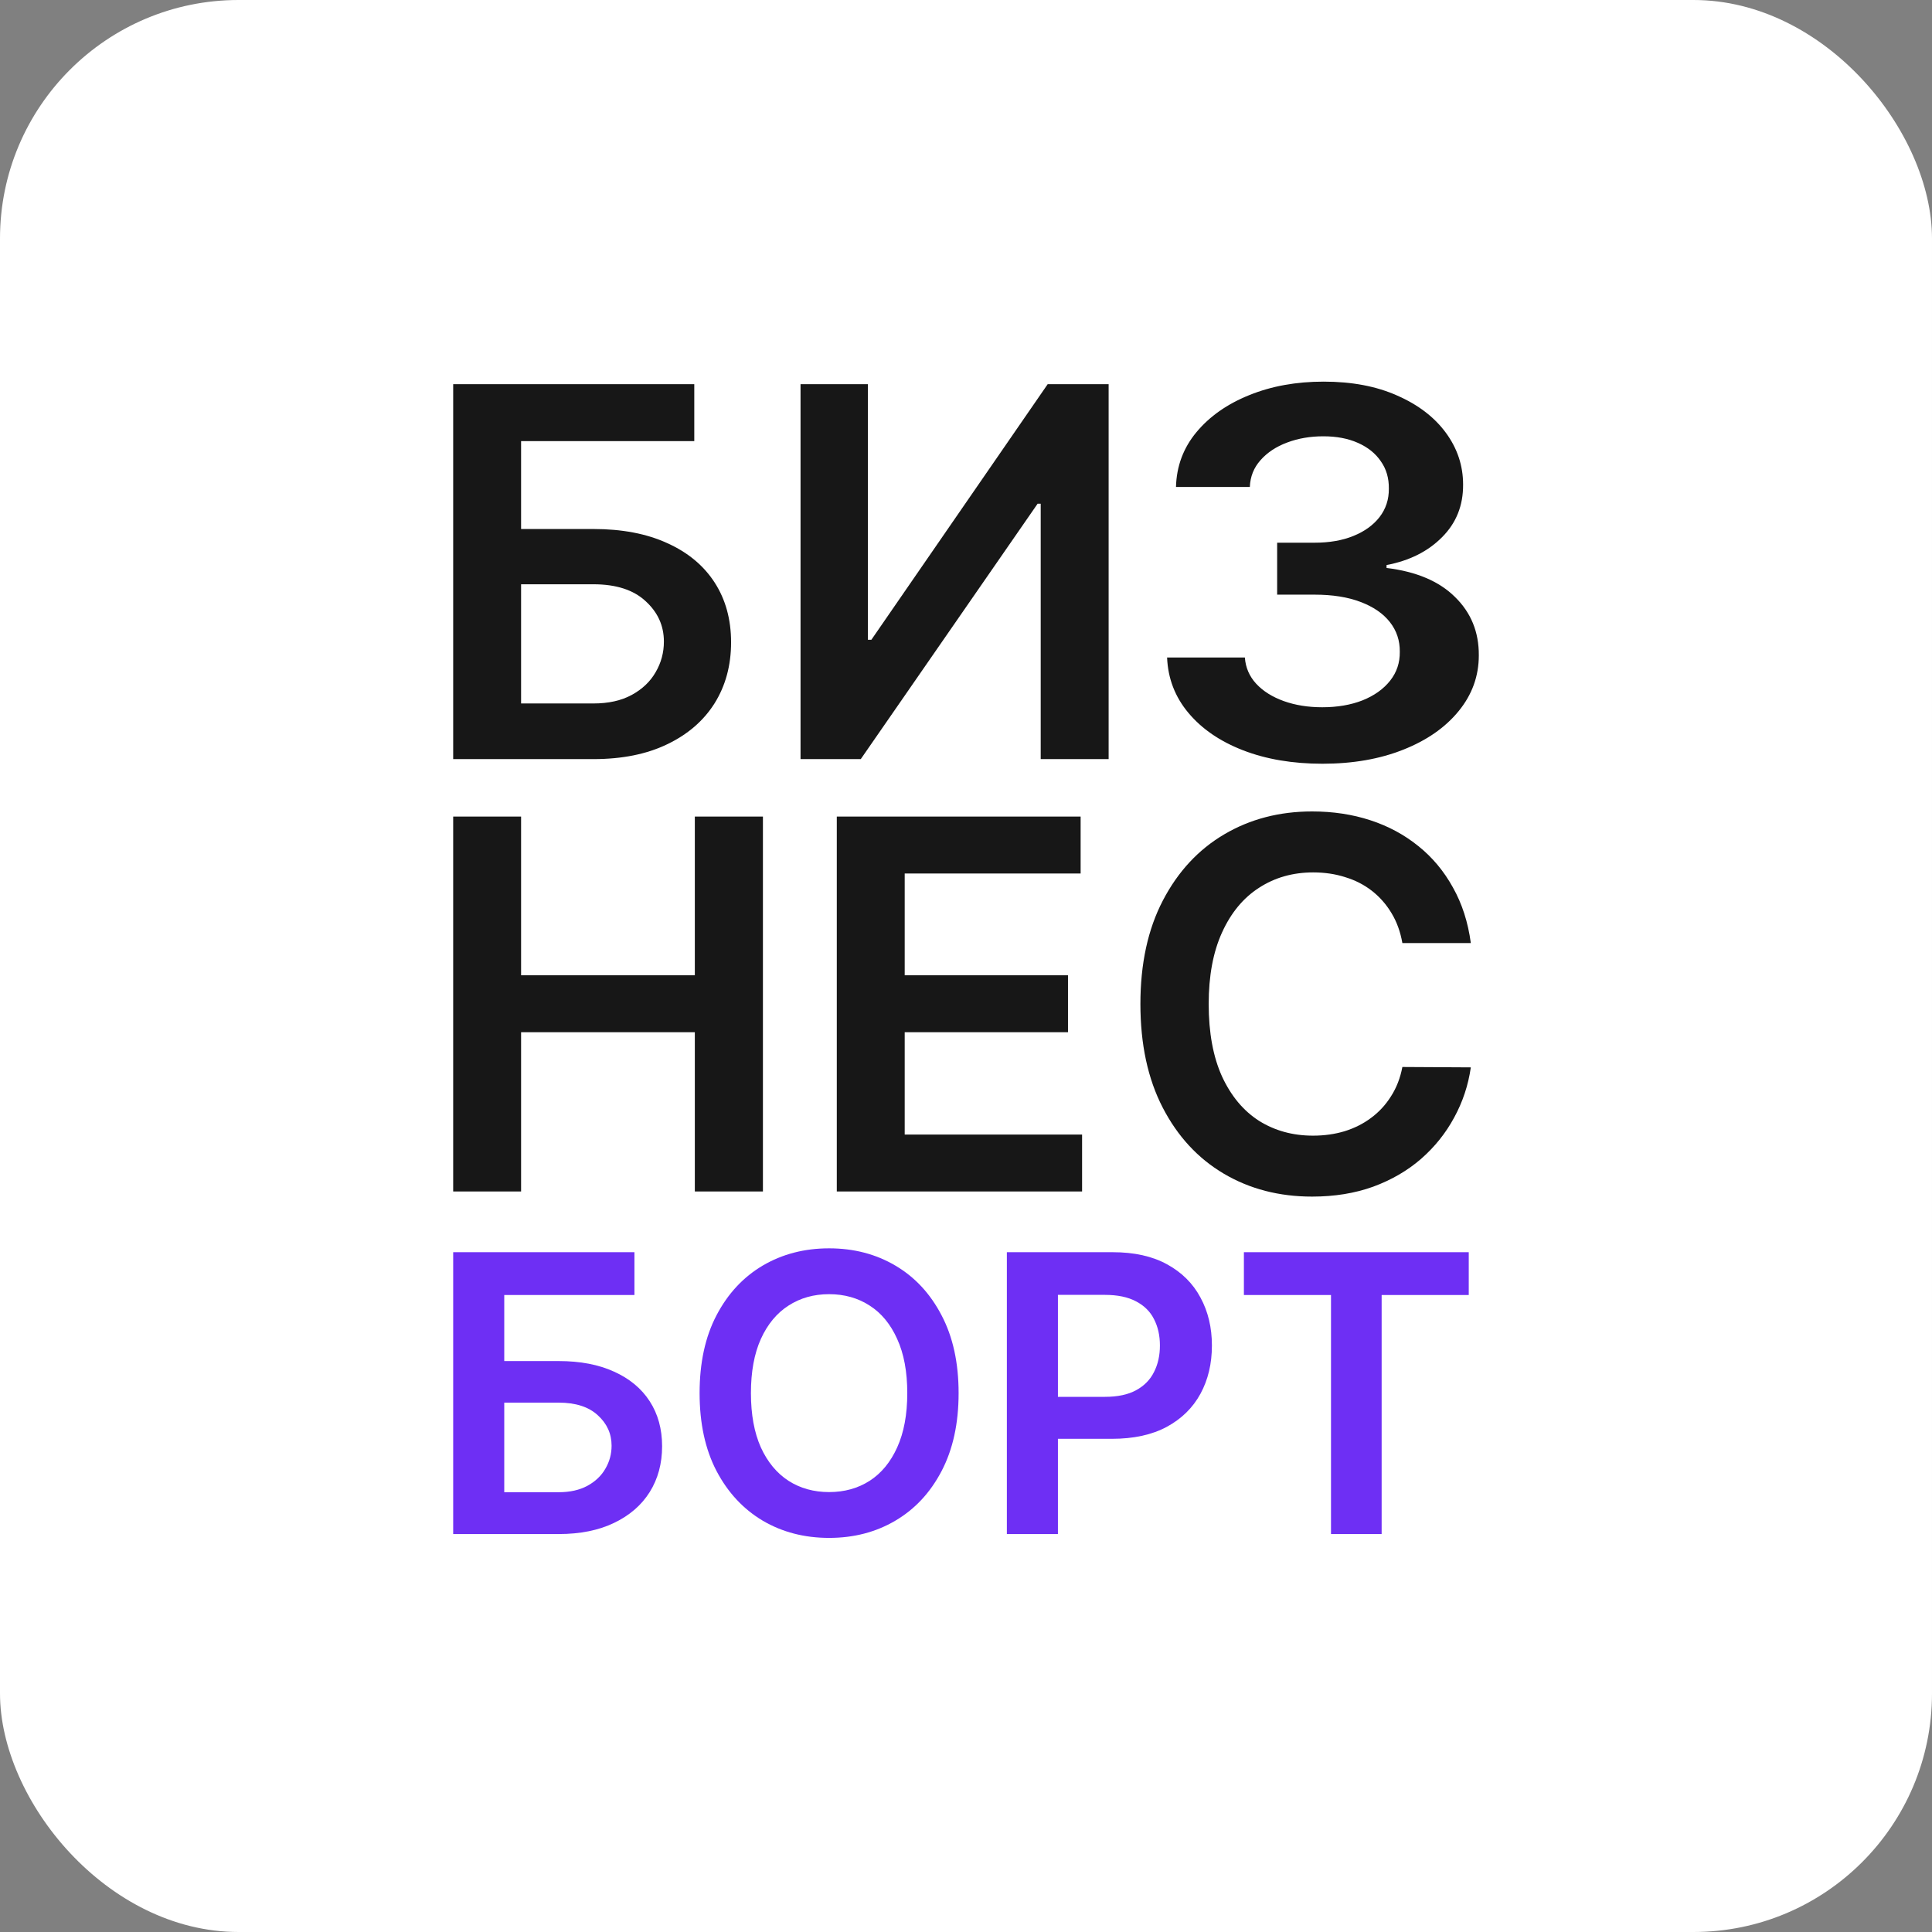 <?xml version="1.0" encoding="UTF-8"?> <svg xmlns="http://www.w3.org/2000/svg" width="81" height="81" viewBox="0 0 81 81" fill="none"><rect x="0" y="0" width="81" height="81" fill="#808080" stroke="none"/><rect width="81" height="81" rx="10" fill="white"></rect><path d="M61.665 39.538H58.795C58.713 39.068 58.562 38.651 58.342 38.287C58.122 37.919 57.848 37.607 57.521 37.351C57.193 37.095 56.82 36.903 56.4 36.776C55.986 36.642 55.538 36.576 55.057 36.576C54.203 36.576 53.446 36.791 52.785 37.221C52.125 37.645 51.609 38.27 51.235 39.093C50.861 39.912 50.675 40.912 50.675 42.094C50.675 43.297 50.861 44.31 51.235 45.134C51.614 45.952 52.13 46.571 52.785 46.991C53.446 47.405 54.2 47.613 55.05 47.613C55.52 47.613 55.96 47.551 56.37 47.428C56.784 47.3 57.155 47.114 57.483 46.868C57.815 46.623 58.094 46.321 58.319 45.962C58.549 45.604 58.708 45.195 58.795 44.734L61.665 44.75C61.558 45.497 61.325 46.198 60.967 46.853C60.614 47.508 60.151 48.086 59.578 48.587C59.005 49.084 58.334 49.472 57.567 49.754C56.799 50.03 55.947 50.168 55.011 50.168C53.63 50.168 52.397 49.849 51.312 49.209C50.227 48.569 49.373 47.646 48.748 46.438C48.124 45.231 47.812 43.783 47.812 42.094C47.812 40.401 48.127 38.953 48.756 37.75C49.385 36.543 50.242 35.619 51.327 34.98C52.412 34.34 53.64 34.02 55.011 34.02C55.886 34.02 56.7 34.143 57.452 34.389C58.204 34.634 58.874 34.995 59.463 35.471C60.051 35.941 60.535 36.52 60.913 37.205C61.297 37.886 61.548 38.663 61.665 39.538Z" fill="#171717"></path><path d="M35.083 49.953V34.235H45.306V36.622H37.93V40.889H44.776V43.276H37.93V47.567H45.367V49.953H35.083Z" fill="#171717"></path><path d="M19 49.953V34.235H21.847V40.889H29.131V34.235H31.986V49.953H29.131V43.276H21.847V49.953H19Z" fill="#171717"></path><path d="M55.444 32.02C54.195 32.02 53.085 31.832 52.114 31.456C51.148 31.081 50.385 30.558 49.825 29.888C49.264 29.218 48.966 28.444 48.931 27.566H52.192C52.221 27.987 52.38 28.355 52.669 28.669C52.958 28.979 53.343 29.22 53.822 29.393C54.302 29.565 54.84 29.652 55.435 29.652C56.071 29.652 56.635 29.555 57.126 29.362C57.618 29.164 58.002 28.89 58.28 28.54C58.557 28.19 58.693 27.786 58.687 27.329C58.693 26.857 58.554 26.441 58.271 26.081C57.988 25.72 57.577 25.439 57.04 25.236C56.508 25.033 55.866 24.931 55.114 24.931H53.545V22.753H55.114C55.733 22.753 56.274 22.66 56.736 22.472C57.204 22.284 57.572 22.02 57.837 21.68C58.103 21.335 58.233 20.936 58.228 20.485C58.233 20.043 58.121 19.66 57.889 19.335C57.664 19.005 57.343 18.749 56.927 18.566C56.516 18.383 56.034 18.292 55.479 18.292C54.935 18.292 54.432 18.378 53.97 18.551C53.507 18.723 53.134 18.969 52.851 19.289C52.568 19.604 52.417 19.98 52.4 20.416H49.304C49.327 19.543 49.614 18.776 50.163 18.117C50.718 17.452 51.458 16.934 52.383 16.563C53.308 16.188 54.346 16 55.496 16C56.681 16 57.71 16.195 58.583 16.586C59.462 16.972 60.141 17.492 60.621 18.147C61.101 18.802 61.341 19.525 61.341 20.317C61.347 21.195 61.052 21.931 60.456 22.525C59.867 23.119 59.092 23.507 58.132 23.69V23.812C59.381 23.964 60.338 24.37 61.003 25.03C61.673 25.685 62.006 26.5 62 27.474C62 28.347 61.717 29.129 61.15 29.819C60.589 30.504 59.815 31.043 58.826 31.433C57.843 31.824 56.716 32.02 55.444 32.02Z" fill="#171717"></path><path d="M33.563 16.108H36.387V26.822H36.533L43.924 16.108H46.48V31.826H43.632V21.119H43.502L36.088 31.826H33.563V16.108Z" fill="#171717"></path><path d="M19 31.826V16.108H29.108V18.495H21.847V22.179H24.879C26.081 22.179 27.113 22.376 27.972 22.77C28.837 23.158 29.499 23.709 29.96 24.42C30.42 25.131 30.651 25.968 30.651 26.929C30.651 27.896 30.42 28.748 29.96 29.485C29.499 30.217 28.837 30.79 27.972 31.204C27.113 31.619 26.081 31.826 24.879 31.826H19ZM21.847 29.493H24.879C25.514 29.493 26.051 29.373 26.491 29.132C26.931 28.892 27.263 28.574 27.489 28.18C27.719 27.787 27.834 27.359 27.834 26.899C27.834 26.234 27.578 25.668 27.066 25.203C26.56 24.732 25.831 24.496 24.879 24.496H21.847V29.493Z" fill="#171717"></path><path d="M52.151 54.294V52.499H61.578V54.294H57.926V64.316H55.803V54.294H52.151Z" fill="#6E2FF4"></path><path d="M42.213 64.316V52.499H46.645C47.553 52.499 48.314 52.668 48.929 53.007C49.549 53.345 50.016 53.811 50.332 54.403C50.651 54.992 50.81 55.661 50.81 56.411C50.81 57.169 50.651 57.842 50.332 58.431C50.012 59.019 49.541 59.483 48.918 59.821C48.295 60.156 47.528 60.323 46.616 60.323H43.679V58.563H46.327C46.858 58.563 47.293 58.471 47.631 58.286C47.97 58.102 48.22 57.848 48.381 57.525C48.547 57.202 48.63 56.83 48.63 56.411C48.63 55.992 48.547 55.623 48.381 55.303C48.22 54.984 47.968 54.736 47.626 54.559C47.287 54.378 46.85 54.288 46.316 54.288H44.354V64.316H42.213Z" fill="#6E2FF4"></path><path d="M40.19 58.407C40.19 59.681 39.951 60.771 39.474 61.679C39.001 62.583 38.355 63.275 37.536 63.756C36.72 64.237 35.795 64.477 34.76 64.477C33.726 64.477 32.798 64.237 31.979 63.756C31.164 63.271 30.517 62.577 30.041 61.673C29.567 60.765 29.331 59.677 29.331 58.407C29.331 57.134 29.567 56.046 30.041 55.142C30.517 54.234 31.164 53.54 31.979 53.059C32.798 52.578 33.726 52.337 34.76 52.337C35.795 52.337 36.72 52.578 37.536 53.059C38.355 53.54 39.001 54.234 39.474 55.142C39.951 56.046 40.19 57.134 40.19 58.407ZM38.038 58.407C38.038 57.511 37.897 56.755 37.616 56.14C37.339 55.52 36.955 55.053 36.462 54.738C35.97 54.419 35.403 54.259 34.76 54.259C34.118 54.259 33.55 54.419 33.058 54.738C32.566 55.053 32.179 55.52 31.898 56.14C31.622 56.755 31.483 57.511 31.483 58.407C31.483 59.304 31.622 60.061 31.898 60.681C32.179 61.296 32.566 61.764 33.058 62.083C33.55 62.398 34.118 62.556 34.76 62.556C35.403 62.556 35.97 62.398 36.462 62.083C36.955 61.764 37.339 61.296 37.616 60.681C37.897 60.061 38.038 59.304 38.038 58.407Z" fill="#6E2FF4"></path><path d="M19 64.316V52.499H26.599V54.294H21.141V57.063H23.42C24.324 57.063 25.099 57.211 25.745 57.507C26.395 57.8 26.893 58.213 27.239 58.748C27.585 59.282 27.759 59.911 27.759 60.635C27.759 61.362 27.585 62.002 27.239 62.556C26.893 63.106 26.395 63.537 25.745 63.848C25.099 64.16 24.324 64.316 23.42 64.316H19ZM21.141 62.562H23.42C23.897 62.562 24.3 62.471 24.631 62.291C24.962 62.11 25.212 61.871 25.381 61.575C25.555 61.279 25.641 60.958 25.641 60.611C25.641 60.111 25.449 59.686 25.064 59.336C24.683 58.983 24.135 58.806 23.42 58.806H21.141V62.562Z" fill="#6E2FF4"></path></svg> 
